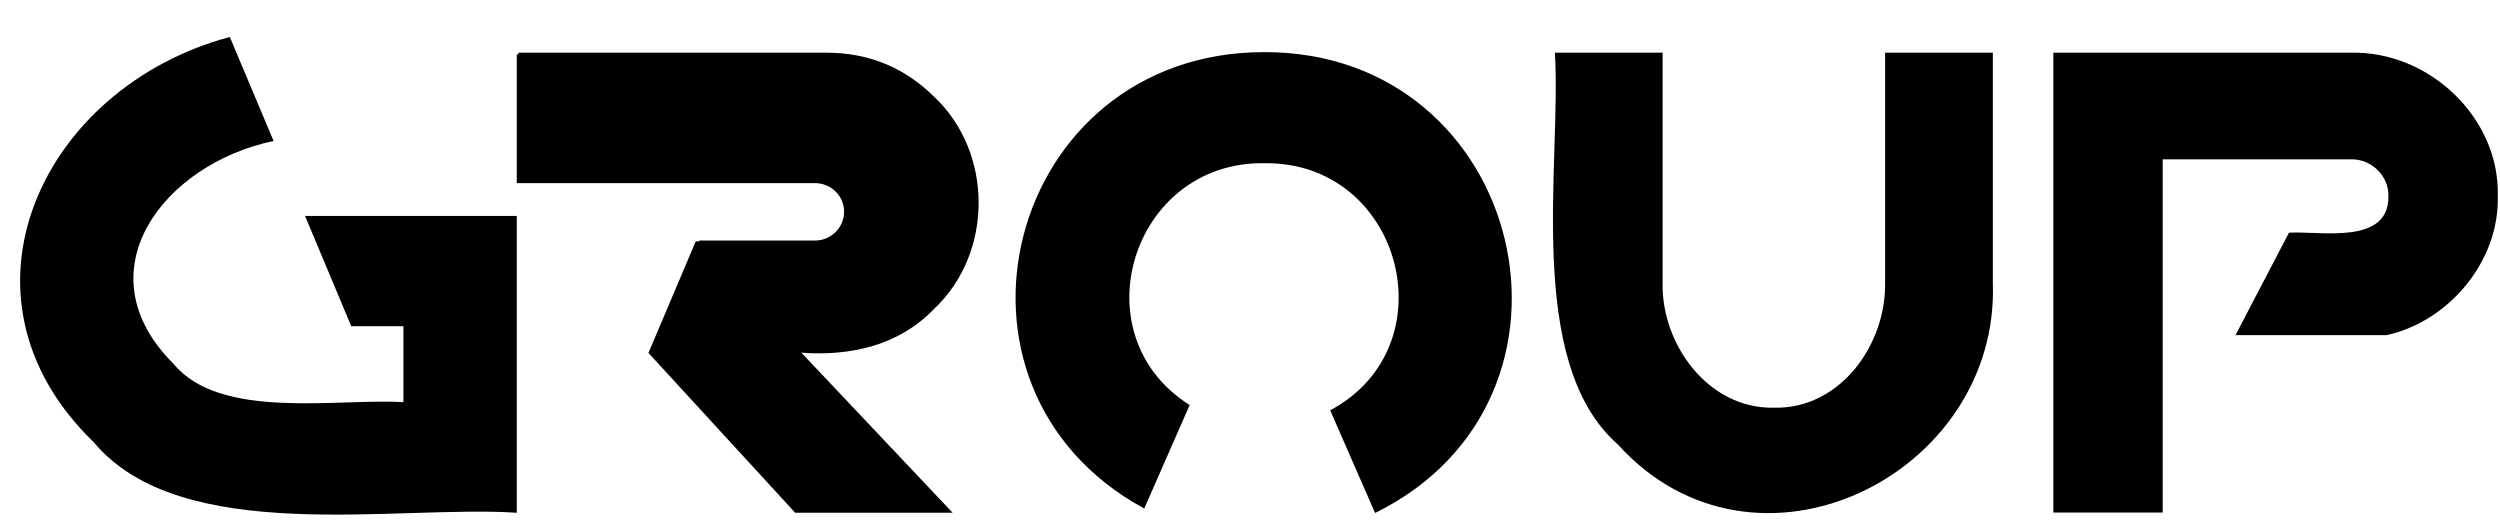 <svg width="66" height="14" viewBox="0 0 66 14" fill="none" xmlns="http://www.w3.org/2000/svg">
<path d="M65.941 5.174C65.991 6.869 64.678 8.474 63.011 8.847H59.017L60.429 6.143C61.259 6.094 63.075 6.481 63.054 5.174C63.068 4.648 62.607 4.192 62.061 4.206H57.095V13.53H54.208V1.391H62.054C64.153 1.342 65.998 3.134 65.941 5.174Z" fill="black"/>
<path d="M24.66 8.155C26.228 6.682 26.228 4.026 24.66 2.553C23.873 1.778 22.93 1.391 21.816 1.391H13.686V1.432H13.643V4.835H21.553C21.958 4.856 22.284 5.181 22.284 5.589C22.284 6.011 21.936 6.35 21.518 6.35H18.446C18.446 6.35 18.453 6.357 18.474 6.371H18.368L17.119 9.317L20.993 13.537H25.15L21.156 9.311C22.461 9.407 23.738 9.117 24.66 8.155Z" fill="black"/>
<path d="M33.365 1.376C26.576 1.383 24.299 10.216 30.208 13.425L31.407 10.693C28.463 8.839 29.882 4.26 33.372 4.309C37.011 4.253 38.295 9.137 35.117 10.832L36.302 13.543C42.446 10.52 40.268 1.355 33.365 1.376Z" fill="black"/>
<path d="M13.643 5.7V13.537C10.494 13.322 4.776 14.443 2.47 11.669C-1.51 7.823 1.108 2.304 6.067 0.976L7.223 3.722C4.315 4.33 2.13 7.173 4.584 9.608C5.819 11.109 8.961 10.507 10.65 10.618V8.612H9.273L8.053 5.7H13.643Z" fill="black"/>
<path d="M52.611 7.464C52.796 12.548 46.34 15.75 42.708 11.731C40.232 9.553 41.232 4.247 41.048 1.391H43.893V7.464C43.857 9.082 45.092 10.798 46.83 10.763C48.589 10.805 49.795 9.089 49.767 7.464V1.391H52.611V7.464Z" fill="black"/>
</svg>
